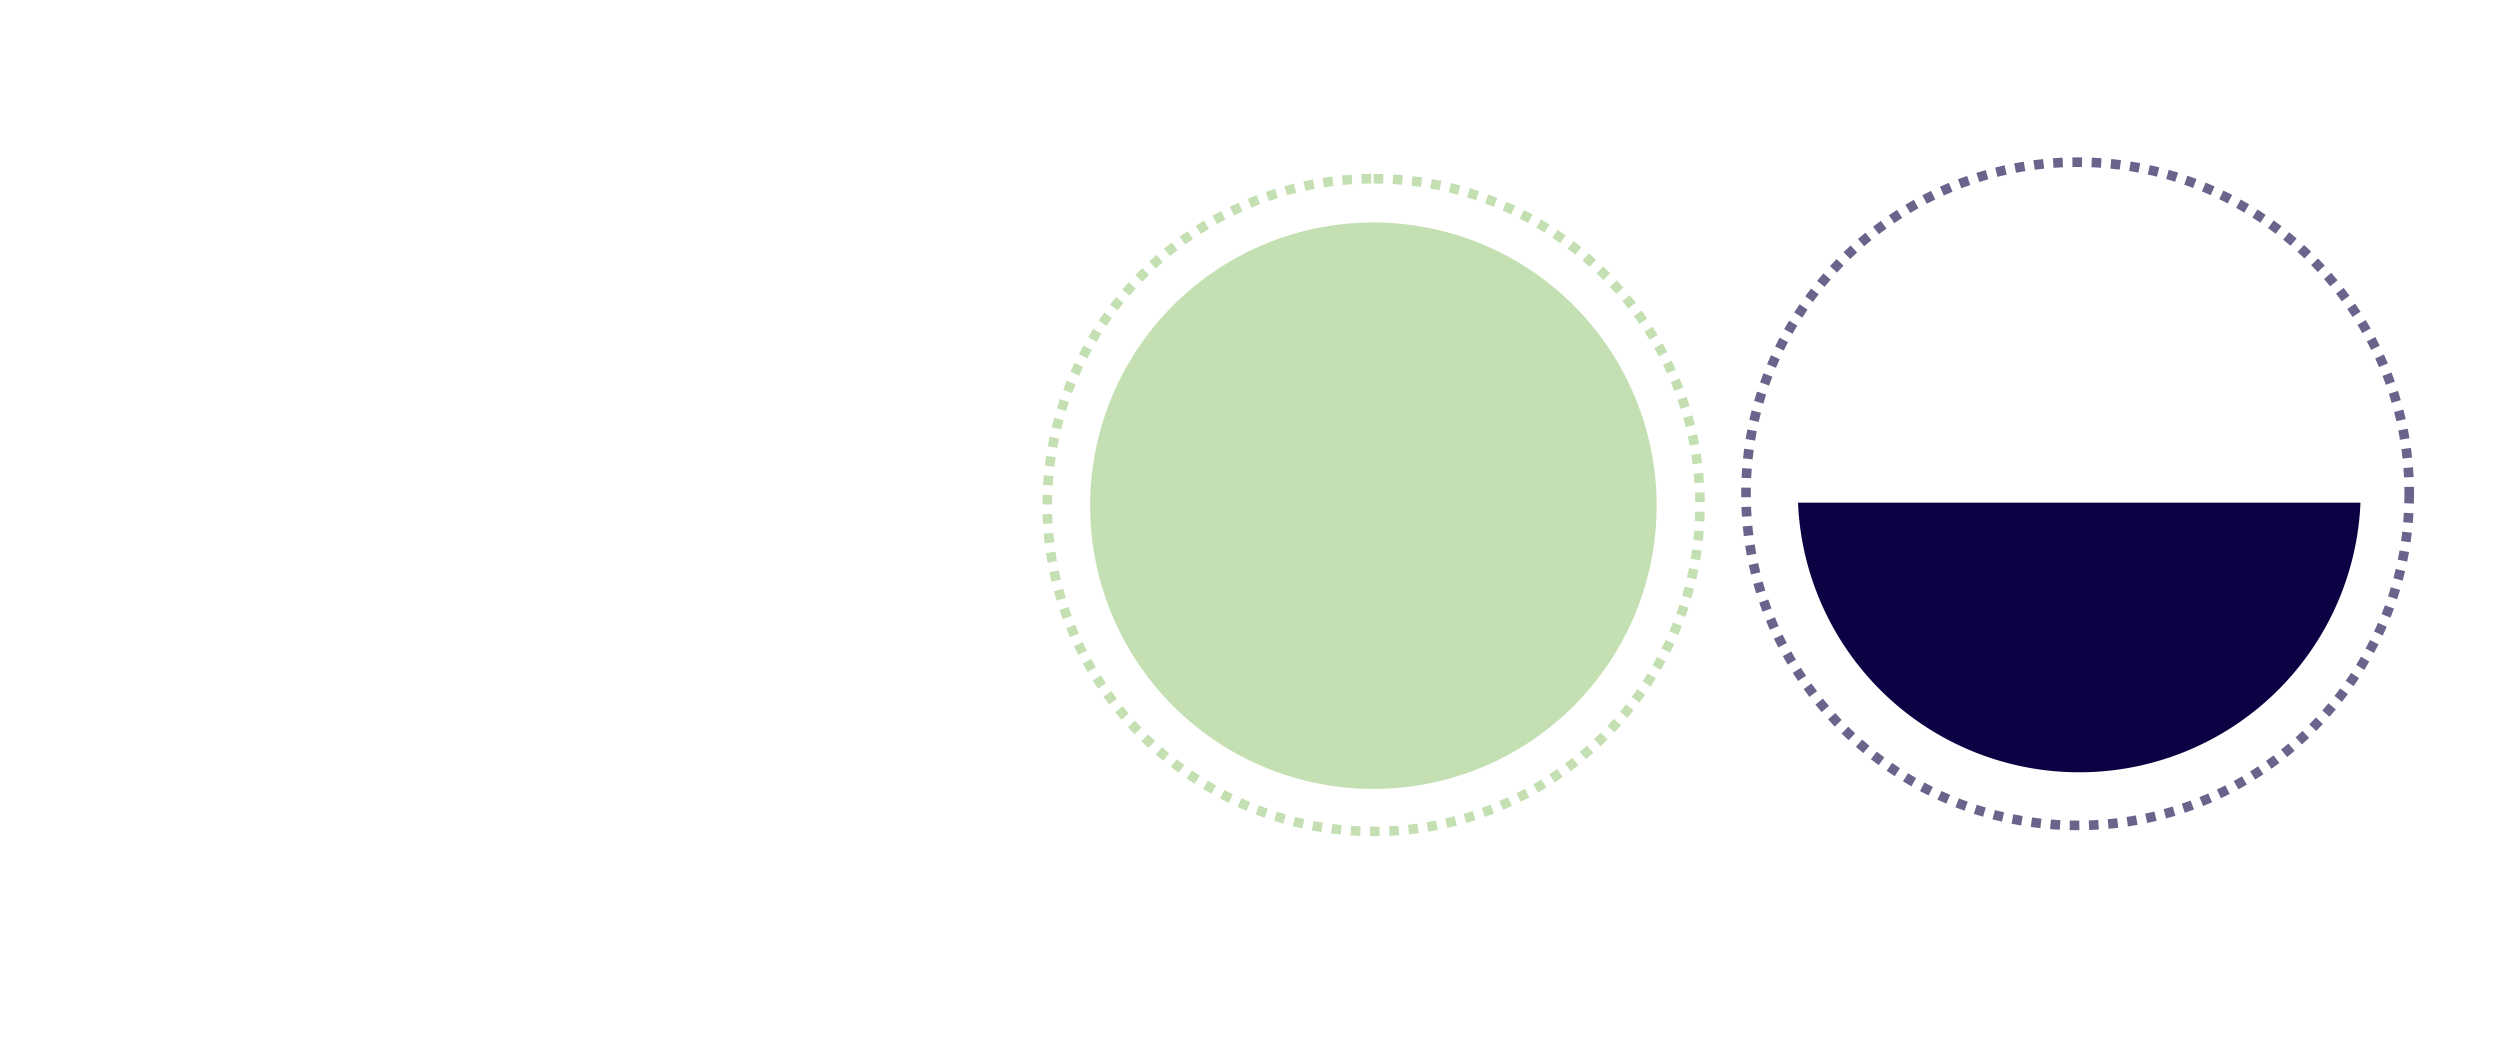 <svg xmlns="http://www.w3.org/2000/svg" xmlns:xlink="http://www.w3.org/1999/xlink" width="1300" height="550" viewBox="0 0 1300 550"><defs><clipPath id="clip-path"><path id="Trazado_3092" data-name="Trazado 3092" d="M0,0H1300V550H0Z" transform="translate(2943 2808)" fill="#fff"></path></clipPath></defs><g id="_2gra05" data-name="2gra05" transform="translate(-2943 -2808)" clip-path="url(#clip-path)"><g id="Grupo_42" data-name="Grupo 42"><path id="Elipse_110" data-name="Elipse 110" d="M169.7,0A169.7,169.7,0,1,1,0,169.7,169.7,169.7,0,0,1,169.7,0Z" transform="translate(3487.591 2900.942)" fill="none" stroke="#c4e0b2" stroke-width="5" stroke-dasharray="5"></path><path id="Trazado_3069" data-name="Trazado 3069" d="M147.288,0A147.288,147.288,0,1,1,0,147.288,147.288,147.288,0,0,1,147.288,0Z" transform="translate(3509.875 2923.685)" fill="#c4e0b2"></path><g id="Grupo_41" data-name="Grupo 41" transform="translate(3850.918 2892.327)"><circle id="Elipse_110-2" data-name="Elipse 110" cx="172.443" cy="172.443" r="172.443" transform="translate(0)" fill="none" stroke="#0c0243" stroke-miterlimit="10" stroke-width="5" stroke-dasharray="5" opacity="0.61"></circle><path id="Trazado_3086" data-name="Trazado 3086" d="M1207.907,852.882a146.373,146.373,0,0,0,292.487,0Z" transform="translate(-1180.865 -675.832)" fill="#0c0243"></path></g></g></g></svg>